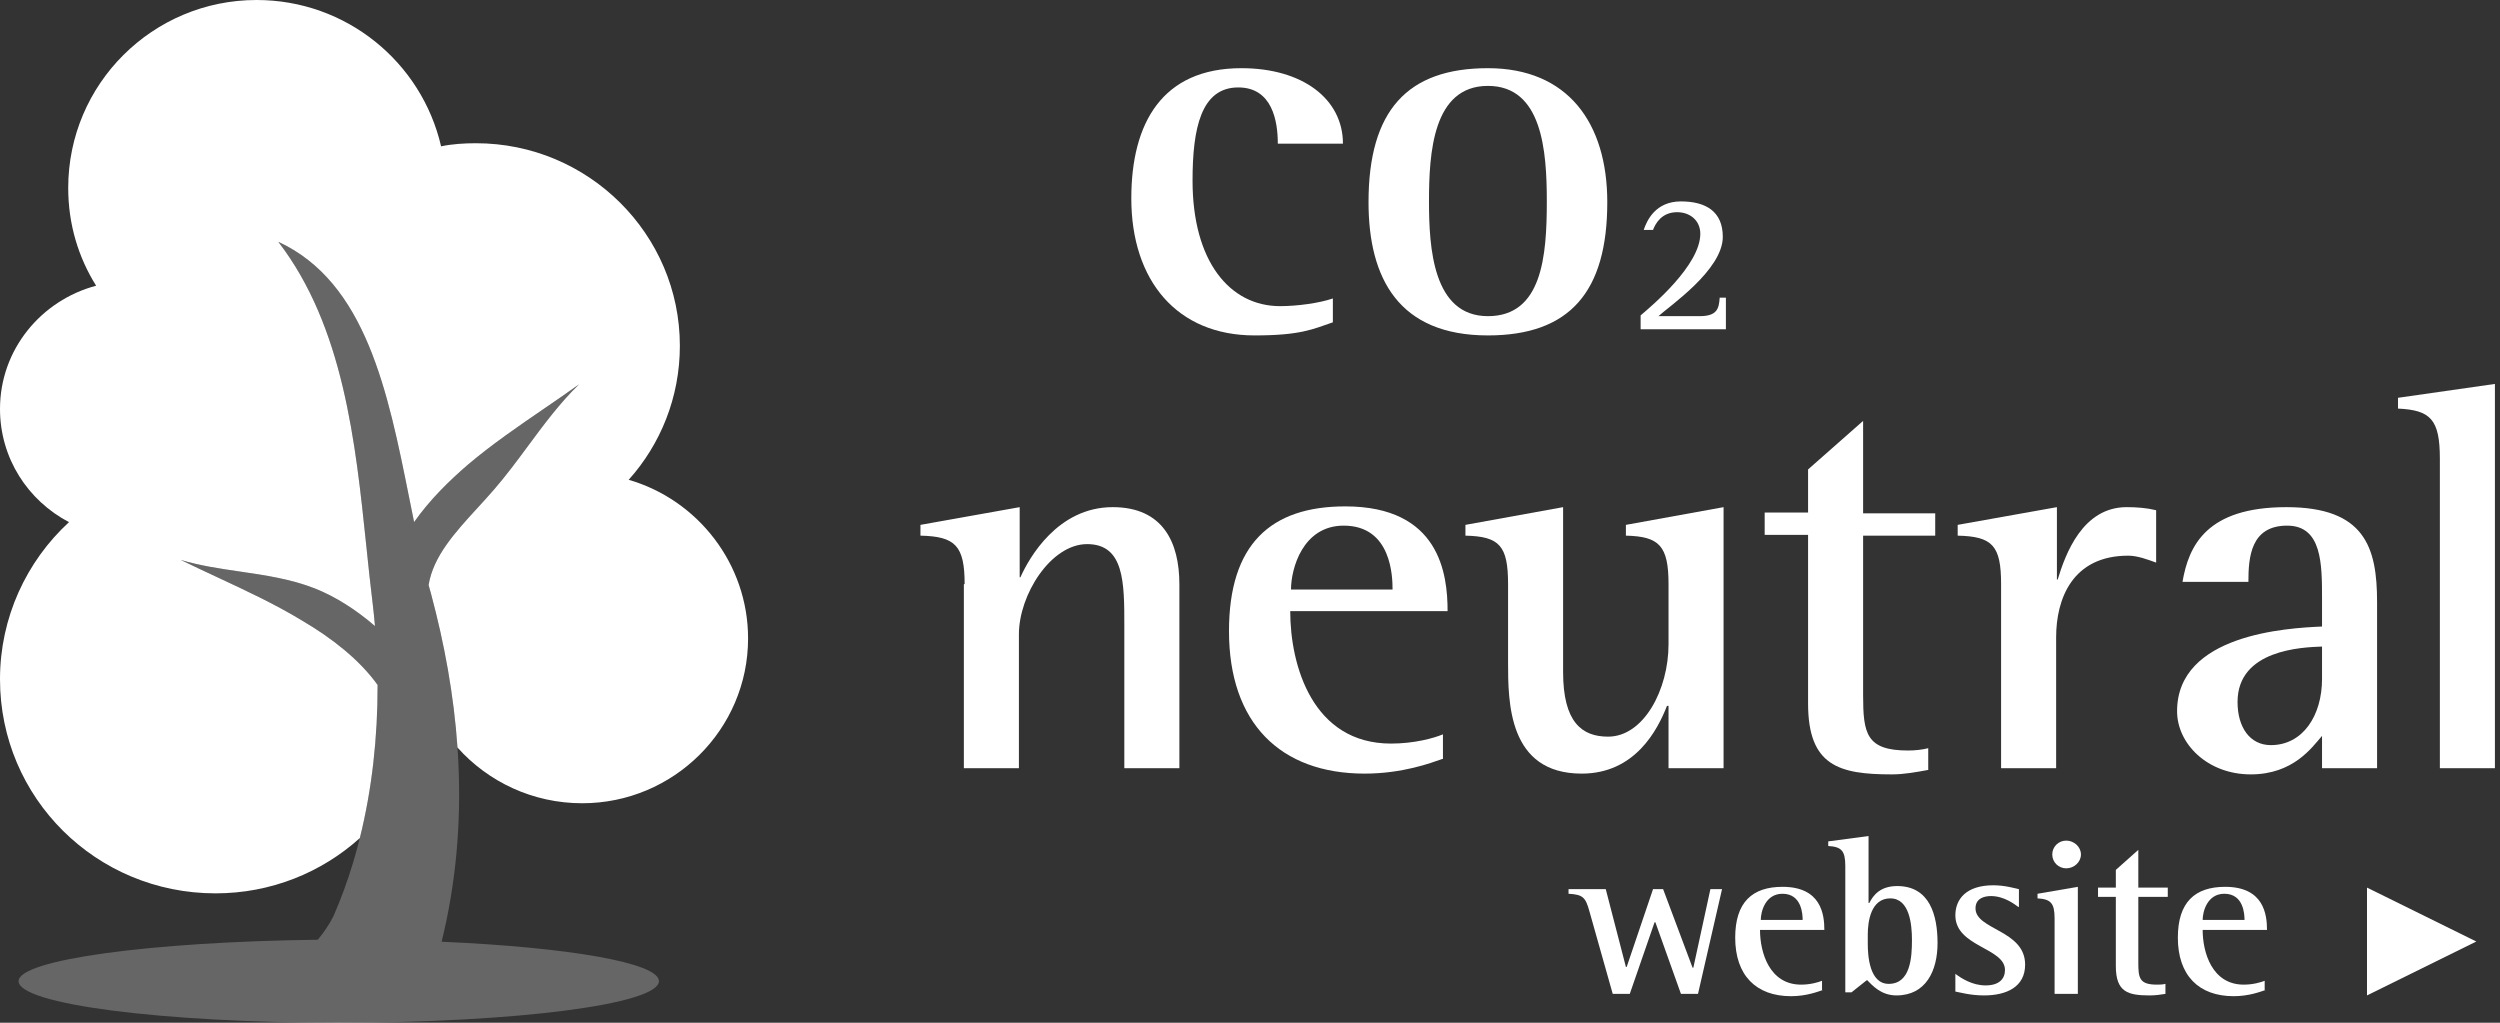 <?xml version="1.0" encoding="UTF-8"?>
<svg xmlns="http://www.w3.org/2000/svg" width="220" height="90" viewBox="0 0 220 90" fill="none">
  <rect x="0" y="0" width="220" height="90" fill="#333333" stroke="none"/>
  <path d="M117.292 28.364C115.518 28.974 114.427 29.517 110.402 29.517C103.58 29.517 99.555 24.705 99.555 17.453C99.555 10.812 102.284 6 109.242 6C114.631 6 118.179 8.711 118.179 12.642H112.448C112.448 10.676 111.971 7.694 108.969 7.694C105.695 7.694 104.944 11.286 104.944 15.895C104.944 23.011 108.219 26.941 112.653 26.941C114.154 26.941 116.132 26.67 117.292 26.264V28.364Z" fill="white"></path>
  <path d="M120.43 17.792C120.43 9.727 123.841 6 130.936 6C137.962 6 141.441 10.812 141.441 17.792C141.441 25.654 138.167 29.517 130.936 29.517C123.091 29.517 120.43 24.502 120.43 17.792ZM130.936 27.822C135.711 27.822 136.12 22.536 136.12 17.724C136.12 13.252 135.711 7.559 130.936 7.559C126.092 7.559 125.751 13.455 125.751 17.724C125.751 21.791 126.092 27.822 130.936 27.822Z" fill="white"></path>
  <path d="M144.375 27.754C145.33 26.941 149.627 23.349 149.627 20.571C149.627 19.419 148.741 18.673 147.581 18.673C146.216 18.673 145.671 19.69 145.466 20.232H144.647C144.92 19.419 145.671 17.724 147.922 17.724C150.105 17.724 151.606 18.605 151.606 20.842C151.606 23.756 146.899 26.941 145.944 27.822H149.559C151.128 27.822 151.265 27.145 151.333 26.196H151.879V28.974H144.375V27.754Z" fill="white"></path>
  <path d="M84.888 51.406C84.888 48.018 84.07 47.205 81 47.137V46.188L89.732 44.629V50.797H89.8C90.551 49.102 93.075 44.629 97.918 44.629C102.352 44.629 103.785 47.747 103.785 51.406V67.604H98.941V55.066C98.941 51.271 98.941 47.882 95.667 47.882C92.461 47.882 89.664 52.355 89.664 55.812V67.604H84.82V51.406H84.888Z" fill="white"></path>
  <path d="M126.911 66.791C125.956 67.13 123.432 68.078 120.089 68.078C112.653 68.078 108.151 63.605 108.151 55.541C108.151 47.883 111.835 44.562 118.384 44.562C126.706 44.562 127.388 50.526 127.388 53.779H113.54C113.54 58.59 115.518 65.435 122.409 65.435C124.455 65.435 126.161 64.961 126.979 64.622V66.791H126.911ZM122.545 51.881C122.545 50.797 122.477 46.256 118.247 46.256C114.632 46.256 113.608 50.051 113.608 51.881H122.545Z" fill="white"></path>
  <path d="M146.763 62.114H146.694C145.876 64.215 143.897 68.078 139.19 68.078C132.71 68.078 132.71 61.775 132.71 58.251V51.406C132.71 48.018 131.959 47.205 128.958 47.137V46.188L137.553 44.629V59.132C137.553 63.538 139.19 64.825 141.51 64.825C144.648 64.825 146.831 60.691 146.831 56.693V51.406C146.831 48.018 146.012 47.205 143.079 47.137V46.188L151.674 44.629V67.604H146.831V62.114H146.763Z" fill="white"></path>
  <path d="M169.753 67.74C168.661 67.943 167.57 68.146 166.478 68.146C161.839 68.146 159.111 67.401 159.111 61.911V47.069H155.291V45.104H159.111V41.309L163.954 37.039V45.172H170.299V47.137H163.954V61.166C163.954 64.555 164.227 66.045 167.911 66.045C168.525 66.045 169.139 65.978 169.685 65.842V67.74H169.753Z" fill="white"></path>
  <path d="M176.096 51.406C176.096 48.018 175.346 47.205 172.276 47.137V46.188L181.008 44.629V51H181.076C181.758 48.763 183.259 44.629 187.147 44.629C188.034 44.629 188.921 44.697 189.74 44.9V49.509C188.989 49.238 188.103 48.899 187.284 48.899C182.372 48.899 180.94 52.694 180.94 56.083V67.604H176.096V51.406Z" fill="white"></path>
  <path d="M204.339 64.757C203.453 65.774 201.815 68.146 198.063 68.146C194.243 68.146 191.583 65.435 191.583 62.589C191.583 55.812 201.27 55.269 204.339 55.134V52.694C204.339 49.644 204.339 46.256 201.27 46.256C198.063 46.256 197.859 49.034 197.859 51.203H192.06C192.606 48.018 194.175 44.629 201.201 44.629C208.091 44.629 209.183 48.153 209.183 52.965V67.604H204.339V64.757ZM204.339 56.896C202.566 56.964 196.904 57.167 196.904 61.775C196.904 64.012 197.995 65.571 199.837 65.571C202.634 65.571 204.339 62.995 204.339 59.742V56.896Z" fill="white"></path>
  <path d="M214.708 40.36C214.708 36.904 213.89 36.09 211.024 35.955V35.006L219.552 33.786V67.604H214.708V40.36Z" fill="white"></path>
  <path d="M139.873 80.21C139.532 78.99 139.327 78.719 138.031 78.651V78.244H141.306L143.079 85.089H143.148L145.467 78.244H146.354L148.946 85.157H149.014L150.515 78.244H151.539L149.424 87.461H147.923L145.672 81.158H145.603L143.421 87.461H141.92L139.873 80.21Z" fill="white"></path>
  <path d="M160.407 87.122C159.998 87.258 158.974 87.665 157.61 87.665C154.54 87.665 152.698 85.835 152.698 82.514C152.698 79.396 154.199 78.041 156.86 78.041C160.27 78.041 160.543 80.481 160.543 81.836H154.881C154.881 83.802 155.7 86.648 158.497 86.648C159.315 86.648 159.998 86.445 160.339 86.309V87.122H160.407ZM158.633 80.955C158.633 80.481 158.565 78.651 156.86 78.651C155.359 78.651 154.949 80.21 154.949 80.955H158.633Z" fill="white"></path>
  <path d="M162.386 76.211C162.386 74.856 162.044 74.517 160.885 74.449V74.042L164.432 73.568V79.464H164.5C164.841 78.786 165.455 77.973 166.956 77.973C169.821 77.973 170.504 80.548 170.504 82.988C170.504 85.428 169.48 87.597 166.888 87.597C165.524 87.597 164.773 86.716 164.296 86.241L162.931 87.326H162.386V76.211ZM164.364 83.056C164.364 84.072 164.5 86.58 166.206 86.58C168.116 86.58 168.252 84.276 168.252 82.717C168.252 81.362 168.048 79.057 166.342 79.057C164.637 79.057 164.364 81.091 164.364 82.243V83.056Z" fill="white"></path>
  <path d="M177.597 79.803C177.325 79.6 176.37 78.854 175.21 78.854C174.596 78.854 173.845 79.057 173.845 79.938C173.845 81.836 178.211 81.836 178.211 84.886C178.211 86.851 176.574 87.597 174.596 87.597C173.368 87.597 172.481 87.326 172.072 87.258V85.699C172.618 86.106 173.573 86.716 174.732 86.716C175.96 86.716 176.438 86.106 176.438 85.36C176.438 83.395 172.072 83.327 172.072 80.548C172.072 79.125 173.027 77.905 175.414 77.905C176.438 77.905 177.325 78.176 177.666 78.244V79.803H177.597Z" fill="white"></path>
  <path d="M180.804 80.819C180.804 79.464 180.462 79.125 179.303 79.057V78.651L182.85 78.041V87.461H180.804V80.819ZM180.599 75.194C180.599 74.516 181.145 73.974 181.827 73.974C182.509 73.974 183.123 74.516 183.123 75.194C183.123 75.872 182.509 76.414 181.827 76.414C181.145 76.414 180.599 75.872 180.599 75.194Z" fill="white"></path>
  <path d="M190.559 87.461C190.15 87.529 189.673 87.597 189.195 87.597C187.285 87.597 186.194 87.325 186.194 85.021V78.922H184.625V78.109H186.194V76.55L188.172 74.788V78.109H190.764V78.922H188.172V84.682C188.172 86.038 188.24 86.648 189.809 86.648C190.014 86.648 190.287 86.648 190.559 86.58V87.461Z" fill="white"></path>
  <path d="M199.36 87.122C198.95 87.258 197.927 87.665 196.563 87.665C193.493 87.665 191.651 85.835 191.651 82.514C191.651 79.396 193.152 78.041 195.812 78.041C199.223 78.041 199.496 80.481 199.496 81.836H193.834C193.834 83.802 194.652 86.648 197.449 86.648C198.268 86.648 198.95 86.445 199.291 86.309V87.122H199.36ZM197.518 80.955C197.518 80.481 197.449 78.651 195.744 78.651C194.243 78.651 193.834 80.21 193.834 80.955H197.518Z" fill="white"></path>
  <path d="M208.296 78.109L217.915 82.853L208.296 87.597V78.109Z" fill="white"></path>
  <path fill-rule="evenodd" clip-rule="evenodd" d="M18.965 78.615C8.459 78.615 0 70.211 0 59.774C0 54.353 2.319 49.405 6.071 45.949C2.456 44.051 0 40.324 0 35.987C0 30.768 3.616 26.431 8.459 25.143C6.89 22.636 6.003 19.721 6.003 16.536C6.003 7.387 13.439 0 22.58 0C30.494 0 37.111 5.489 38.816 12.877C39.771 12.673 40.863 12.605 41.886 12.605C51.778 12.605 59.828 20.602 59.828 30.429C59.828 34.97 58.122 39.104 55.325 42.222C61.397 43.984 65.831 49.609 65.831 56.182C65.831 64.18 59.282 70.686 51.232 70.686C46.873 70.686 42.945 68.791 40.259 65.782C39.94 61.169 39.108 56.642 37.93 52.251C37.857 51.998 37.786 51.742 37.717 51.483C38.126 48.949 40.043 46.857 42.026 44.691L42.027 44.691C42.506 44.168 42.989 43.641 43.455 43.102C44.514 41.884 45.483 40.575 46.453 39.263C47.857 37.365 49.265 35.461 50.959 33.818C49.932 34.556 48.885 35.273 47.832 35.993L47.832 35.993L47.832 35.993L47.832 35.993C45.596 37.523 43.337 39.069 41.204 40.866C39.498 42.335 37.813 43.992 36.441 45.943C36.292 45.217 36.145 44.485 35.998 43.75C34.141 34.496 32.201 24.827 24.491 21.28C30.229 28.747 31.285 38.901 32.247 48.149L32.247 48.149C32.429 49.896 32.607 51.61 32.813 53.268C32.883 53.874 32.945 54.483 32.998 55.093C31.332 53.656 29.531 52.506 27.697 51.777C25.572 50.948 23.341 50.622 21.123 50.297C19.353 50.039 17.59 49.781 15.895 49.27C16.988 49.803 18.07 50.307 19.136 50.805C21.73 52.014 24.236 53.183 26.605 54.624C29.201 56.15 31.633 58.045 33.229 60.275C33.241 64.876 32.736 69.455 31.665 73.752C28.31 76.771 23.861 78.615 18.965 78.615Z" fill="white"></path>
  <path fill-rule="evenodd" clip-rule="evenodd" d="M32.248 48.149C31.285 38.9 30.229 28.747 24.491 21.279C32.201 24.826 34.141 34.496 35.998 43.75C36.146 44.485 36.292 45.217 36.442 45.943C37.813 43.992 39.498 42.335 41.204 40.866C43.337 39.069 45.597 37.523 47.832 35.993L47.832 35.993L47.832 35.993L47.832 35.993L47.832 35.993C48.885 35.272 49.933 34.555 50.959 33.818C49.265 35.461 47.857 37.364 46.453 39.263C45.483 40.575 44.515 41.884 43.455 43.102C42.989 43.641 42.506 44.168 42.027 44.691L42.027 44.691C40.043 46.857 38.127 48.948 37.717 51.483C37.786 51.741 37.857 51.997 37.93 52.251C40.539 61.971 41.447 72.356 38.862 82.873C49.98 83.36 57.986 84.721 57.986 86.34C57.986 88.373 45.365 90 29.811 90C14.258 90 1.637 88.373 1.637 86.34C1.637 84.453 13.274 82.878 27.971 82.696C28.5 82.048 28.975 81.361 29.334 80.647C32.008 74.567 33.248 67.448 33.229 60.275C31.633 58.045 29.201 56.15 26.605 54.624C24.236 53.183 21.731 52.014 19.136 50.805L19.136 50.805C18.07 50.307 16.988 49.803 15.895 49.27C17.59 49.781 19.353 50.039 21.123 50.297C23.341 50.622 25.572 50.948 27.697 51.777C29.531 52.506 31.332 53.656 32.998 55.093C32.945 54.483 32.884 53.874 32.813 53.267C32.608 51.61 32.429 49.895 32.248 48.149L32.248 48.149Z" fill="white" fill-opacity="0.25"></path>
</svg>
